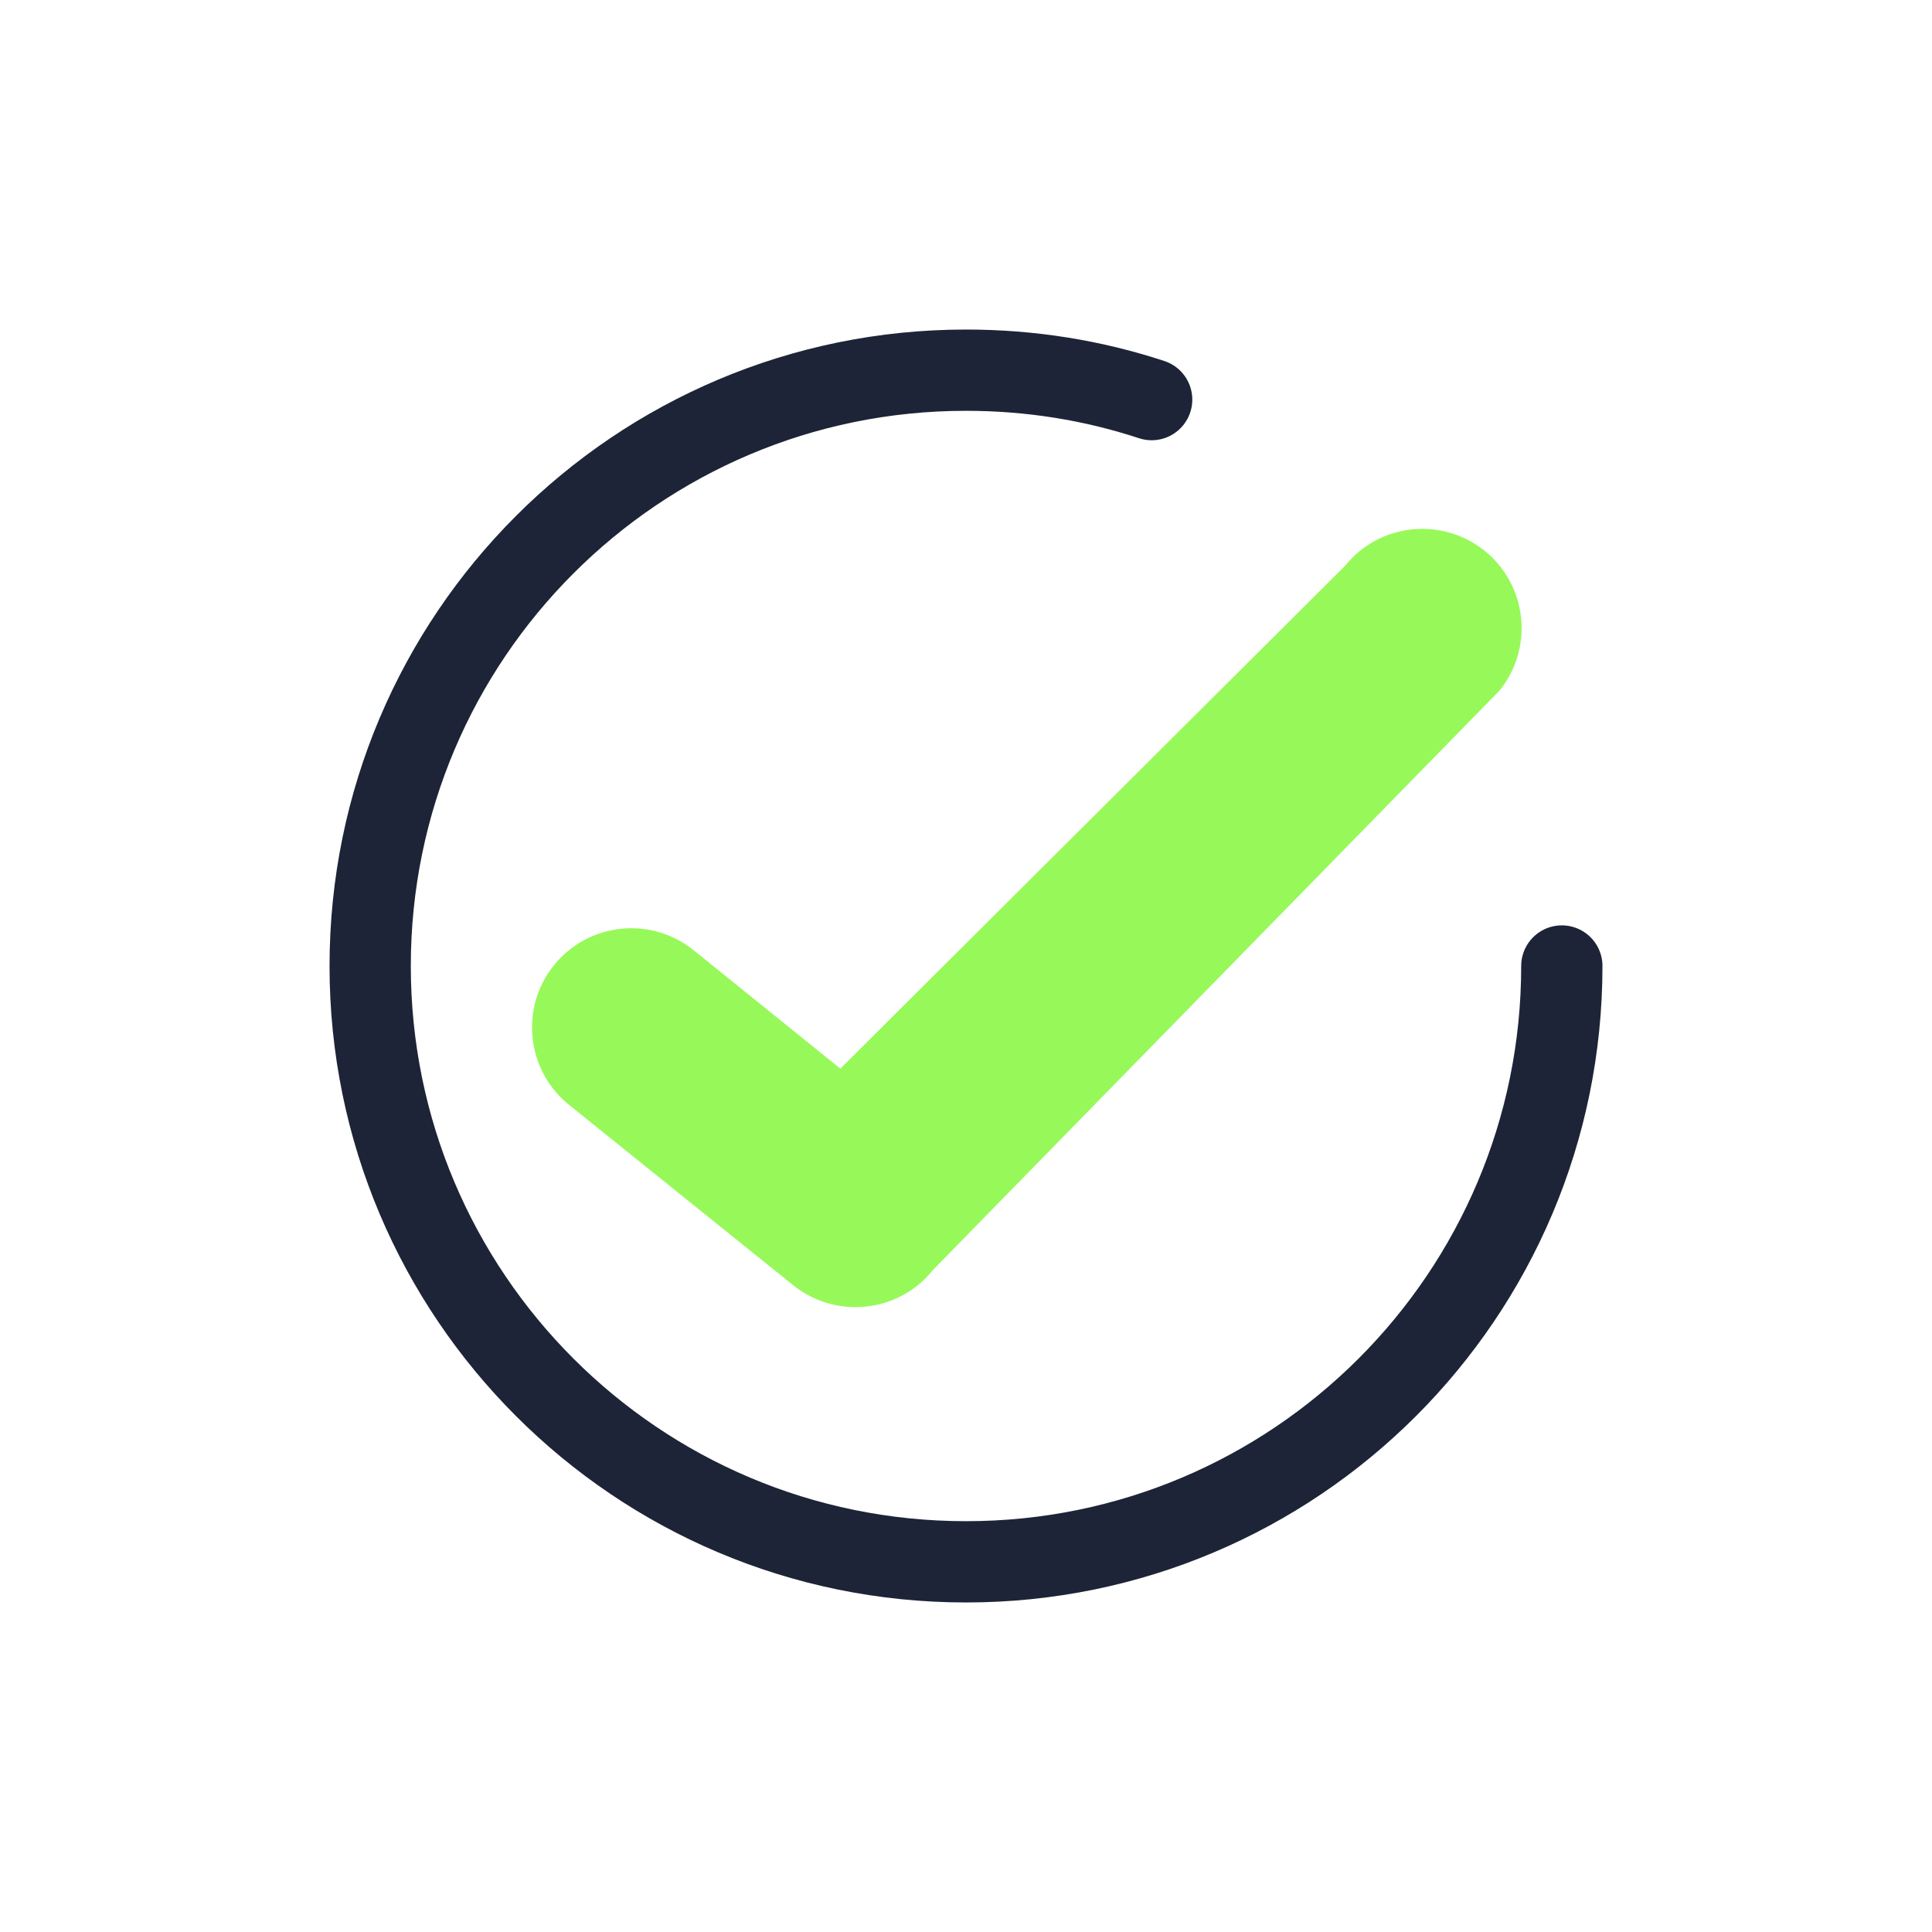 <?xml version="1.0" encoding="utf-8"?>
<!-- Generator: Adobe Illustrator 27.5.0, SVG Export Plug-In . SVG Version: 6.00 Build 0)  -->
<svg version="1.1" id="Calque_1" xmlns="http://www.w3.org/2000/svg" xmlns:xlink="http://www.w3.org/1999/xlink" x="0px" y="0px"
	 viewBox="0 0 512 512" style="enable-background:new 0 0 512 512;" xml:space="preserve">
<style type="text/css">
	.st0{fill:none;stroke:#1E2437;stroke-width:15.818;stroke-linecap:round;stroke-miterlimit:10;}
	.st1{fill:#97F959;}
	.st2{fill:none;stroke:#1E2437;stroke-width:21.538;stroke-linecap:round;stroke-miterlimit:10;}
	.st3{fill:#A81D1D;}
	.st4{fill:#0055A4;}
	.st5{fill:#FFFFFF;}
	.st6{fill:#EF4135;}
	.st7{fill:#1E2437;}
</style>
<path class="st1" d="M393.5,146c-11.3-9.1-27.9-7.4-37,3.9L222.7,283.2l-38.9-31.4c-11.3-9.1-27.9-7.3-37,4c-9.1,11.3-7.3,27.9,4,37
	l59.4,47.8c4.9,3.9,10.7,5.8,16.5,5.8c7.7,0,15.3-3.3,20.5-9.8L397.4,183C406.5,171.7,404.8,155.2,393.5,146z"/>
<path class="st2" d="M305.2,105.9c-15.5-5.1-32-7.8-49.2-7.8c-87.2,0-157.9,70.7-157.9,157.9S168.8,413.9,256,413.9
	S413.9,343.2,413.9,256"/>
</svg>
